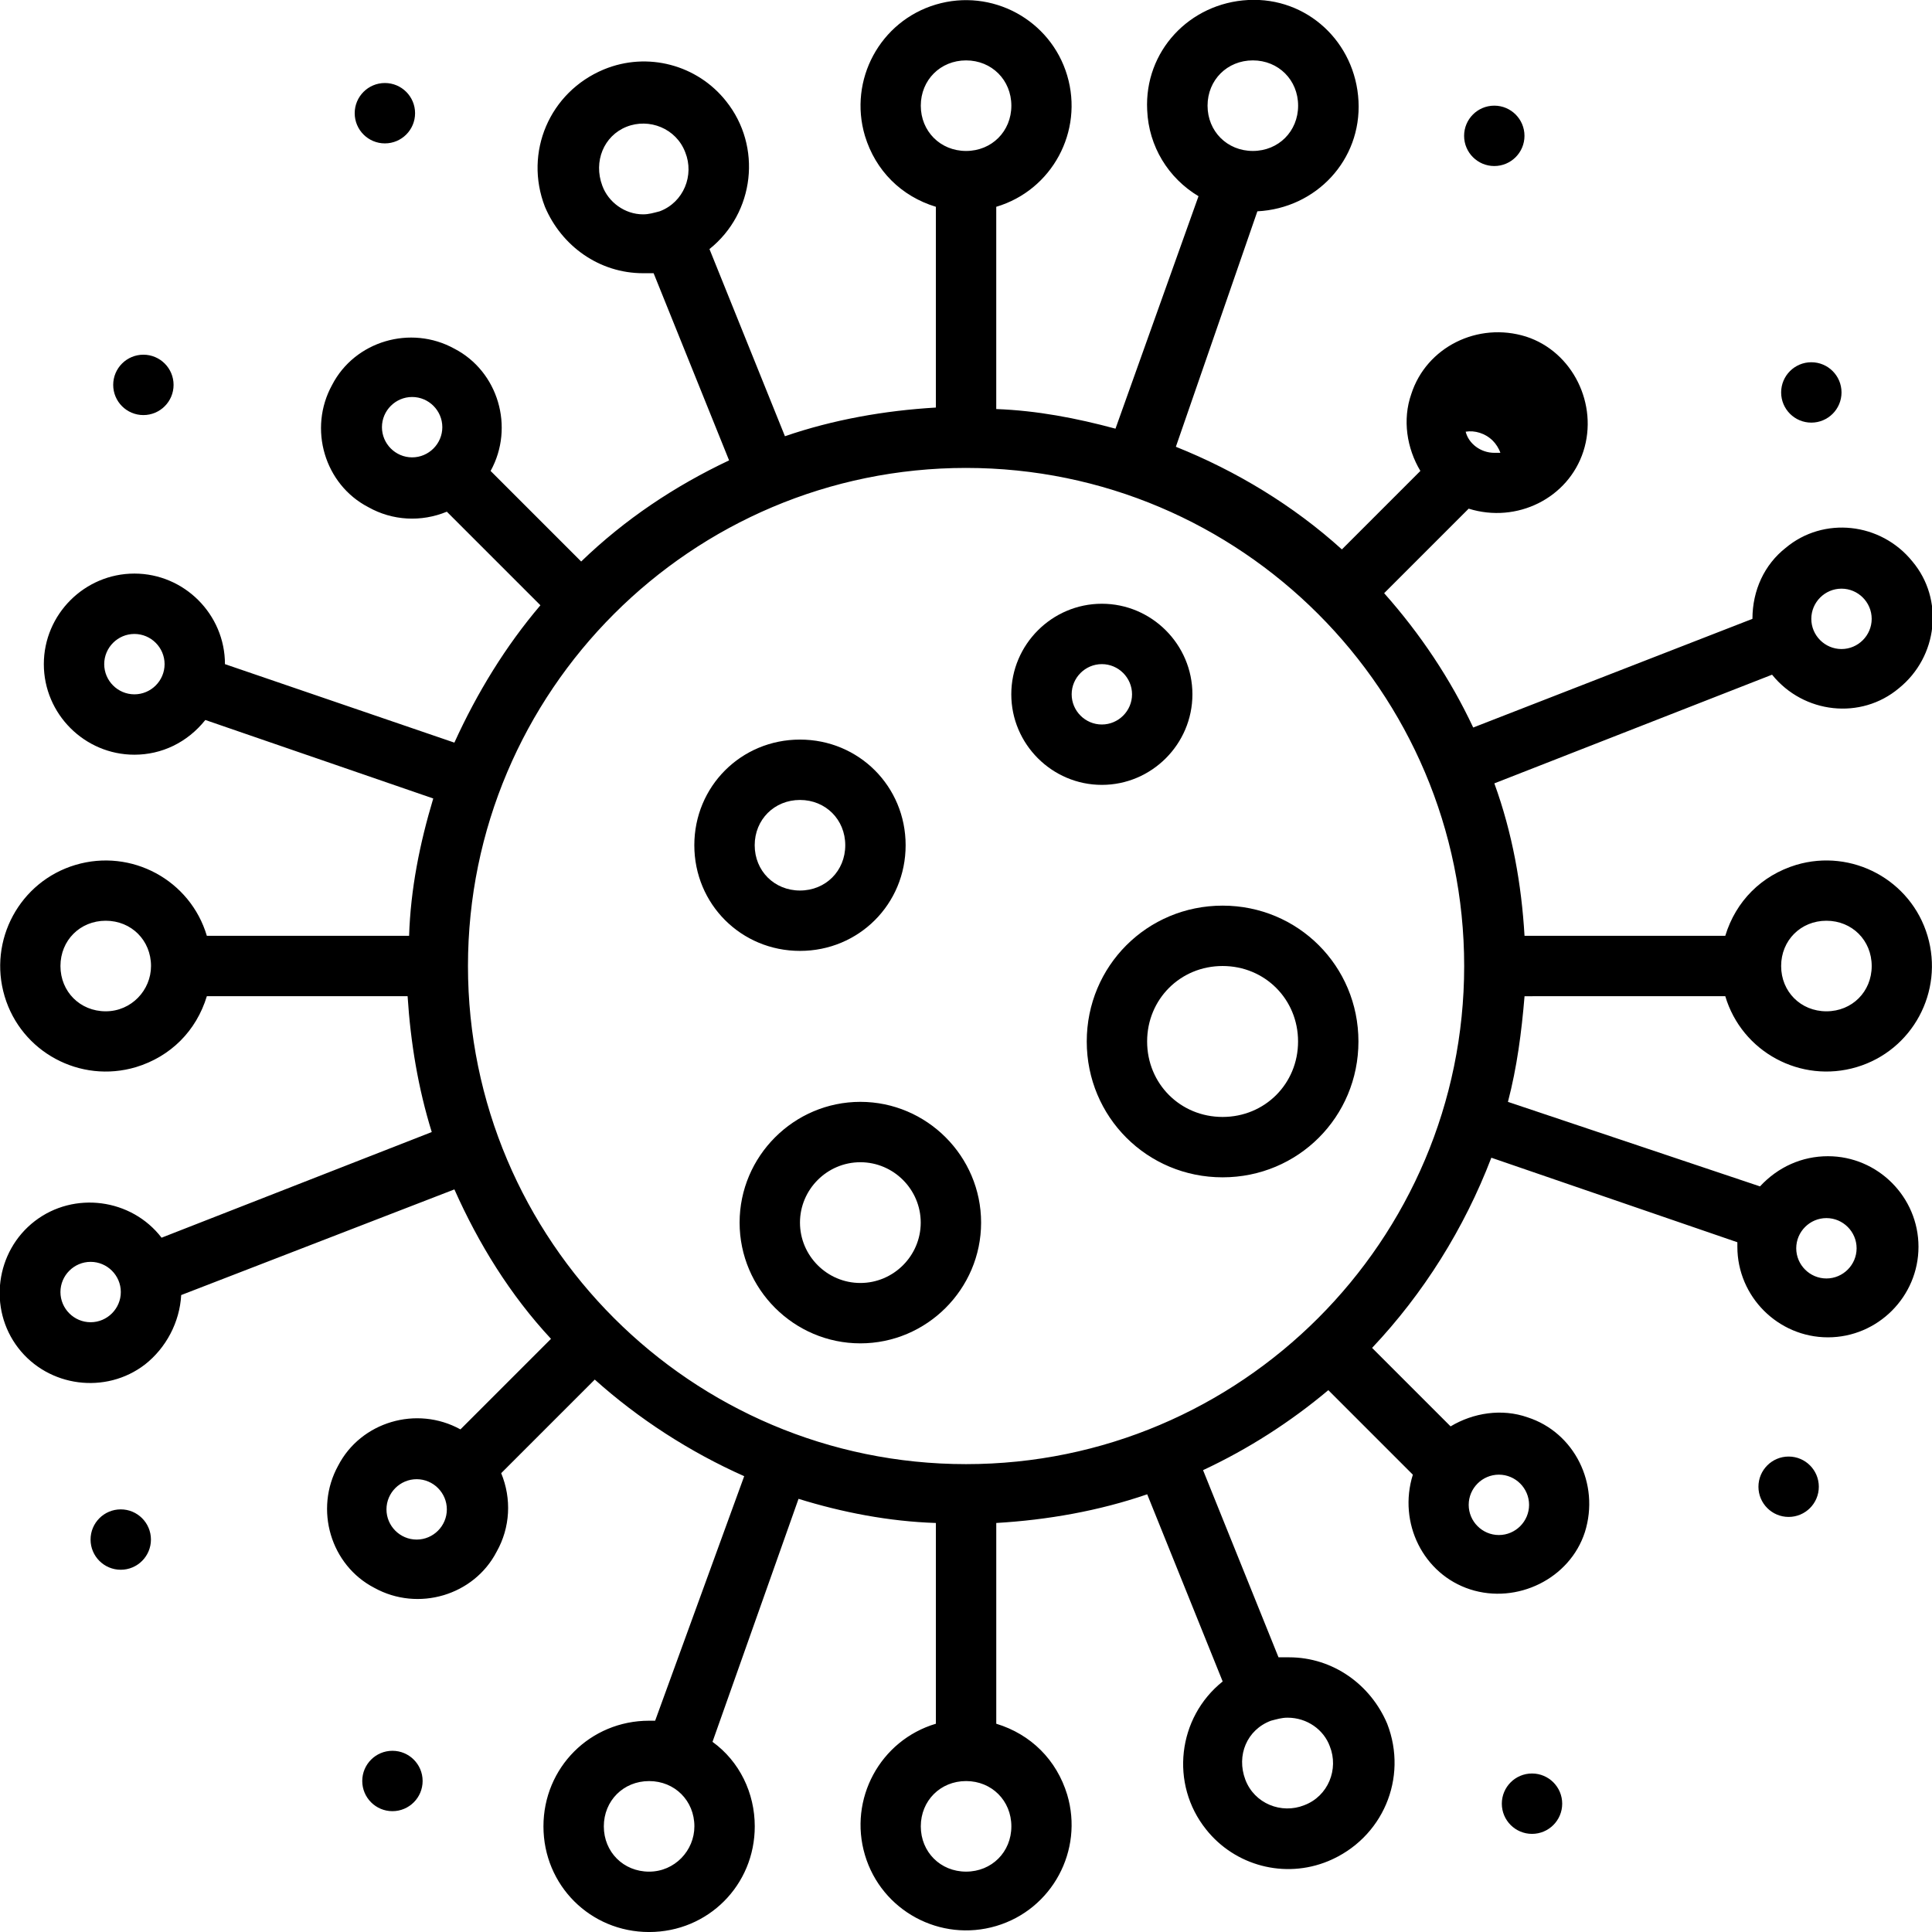<svg width="1600" height="1600" viewBox="0 0 1200 1200" xmlns="http://www.w3.org/2000/svg"><path d="M946.88 84.375c0 10.355-8.395 18.75-18.75 18.75s-18.75-8.395-18.75-18.75 8.395-18.75 18.75-18.75 18.75 8.395 18.75 18.75M1143.8 243.75c0 10.355-8.395 18.75-18.75 18.75s-18.75-8.395-18.75-18.75 8.395-18.75 18.75-18.75 18.75 8.395 18.75 18.75M93.75 956.25C93.75 966.605 85.355 975 75 975s-18.75-8.395-18.75-18.75S64.645 937.5 75 937.5s18.75 8.395 18.75 18.75M262.5 1106.2c0 10.355-8.395 18.75-18.75 18.75S225 1116.555 225 1106.2s8.395-18.75 18.75-18.75 18.75 8.395 18.75 18.75m867.2-182.76c0 10.355-8.395 18.75-18.75 18.75s-18.75-8.395-18.75-18.75 8.395-18.75 18.75-18.75 18.75 8.395 18.75 18.75M970.31 1120.3c0 10.355-8.395 18.75-18.75 18.75s-18.75-8.395-18.75-18.75 8.395-18.75 18.75-18.75 18.75 8.395 18.75 18.75M257.81 70.312c0 10.355-8.395 18.75-18.75 18.75s-18.75-8.395-18.75-18.75 8.395-18.75 18.75-18.75 18.75 8.395 18.75 18.75m-150 168.748c0 10.355-8.395 18.75-18.75 18.75s-18.75-8.395-18.75-18.75 8.395-18.75 18.75-18.75 18.75 8.395 18.75 18.75M675 646.88c0 46.875 37.5 84.375 84.375 84.375s84.375-37.5 84.375-84.375-37.5-84.375-84.375-84.375S675 600.005 675 646.88zm84.375-46.875c26.25 0 46.875 20.625 46.875 46.875s-20.625 46.875-46.875 46.875S712.5 673.13 712.5 646.88s20.625-46.875 46.875-46.875zM496.88 590.62c36.562 0 65.625-29.062 65.625-65.625s-29.062-65.625-65.625-65.625-65.625 29.062-65.625 65.625 29.062 65.625 65.625 65.625zm0-93.75c15.938 0 28.125 12.188 28.125 28.125s-12.188 28.125-28.125 28.125-28.125-12.188-28.125-28.125 12.188-28.125 28.125-28.125zm187.5-9.37c30.938 0 56.25-25.312 56.25-56.25S715.318 375 684.38 375s-56.25 25.312-56.25 56.25 25.312 56.25 56.25 56.25zm0-75c10.312 0 18.75 8.438 18.75 18.75S694.692 450 684.38 450s-18.75-8.438-18.75-18.75 8.438-18.75 18.75-18.75zm-225 346.88c0 41.25 33.75 75 75 75s75-33.75 75-75-33.75-75-75-75-75 33.75-75 75zm112.5 0c0 20.625-16.875 37.5-37.5 37.5s-37.5-16.875-37.5-37.5 16.875-37.5 37.5-37.5 37.5 16.875 37.5 37.5z"/><path d="M1071.6 618.75c10.312 34.688 46.875 54.375 81.562 44.062s54.375-46.875 44.062-81.562-46.875-54.375-81.562-44.062c-21.562 6.563-37.5 22.5-44.062 44.062H946.91c-1.875-31.875-7.5-63.75-18.75-94.688l172.5-67.5c19.688 24.375 55.312 28.125 78.75 8.438 24.375-19.688 28.125-55.312 8.437-78.75-19.688-24.375-55.312-28.125-78.75-8.438-13.125 10.312-20.625 26.25-20.625 44.062l-173.44 67.5c-14.062-30-32.812-58.125-55.312-83.438l52.5-52.5c30 9.375 61.875-6.562 71.25-35.625s-6.562-61.875-35.625-71.25c-30-9.375-61.875 6.563-71.25 35.625-5.625 15.938-2.812 33.75 5.625 47.812l-48.75 48.75c-30-27.188-65.625-48.75-103.12-63.75l50.625-146.25c36.562-1.875 64.688-31.875 62.812-68.438S811.912-1.878 775.35-.002s-64.688 31.875-62.812 68.438c.938 22.5 13.125 42.188 31.875 53.438l-51.562 144.38c-24.375-6.563-48.75-11.25-74.062-12.188v-125.62c34.688-10.312 54.375-46.875 44.062-81.562S615.975-7.491 581.288 2.822s-54.375 46.875-44.062 81.562c6.563 21.562 22.5 37.5 44.062 44.062v124.69c-31.875 1.875-63.75 7.5-93.75 17.812l-46.875-116.25c28.125-22.5 32.812-63.75 10.312-91.875-17.812-22.5-48.75-30.938-75.938-19.688-33.75 14.062-49.688 51.562-36.562 85.312 10.312 24.375 33.75 41.25 60.938 41.25h6.563l46.875 116.25c-33.75 15.938-64.688 36.562-91.875 62.812l-56.25-56.25c15-27.188 4.687-61.875-22.5-75.938-27.188-15-61.875-4.687-75.938 22.5-15 27.188-4.688 61.875 22.5 75.938 15 8.438 32.812 9.375 48.75 2.813l58.125 58.125c-21.562 25.312-39.375 54.375-53.438 85.312l-142.5-48.75c0-30.938-25.312-56.25-56.25-56.25s-56.25 25.312-56.25 56.25 25.312 56.25 56.25 56.25c16.875 0 32.812-7.5 44.062-21.562l141.56 48.75c-8.438 28.125-14.062 56.25-15 85.312h-125.62c-10.312-34.688-46.875-54.375-81.562-44.062S-7.46 584.072 2.853 618.759s46.875 54.375 81.562 44.062c21.562-6.563 37.5-22.5 44.062-44.062h124.69c1.875 29.062 6.562 57.188 15 84.375l-167.81 65.625c-18.75-24.375-54.375-29.062-78.75-10.312s-29.062 54.375-10.312 78.75 54.375 29.062 78.75 10.312c13.125-10.312 21.562-26.25 22.5-43.125l169.69-65.625c15 33.75 34.688 65.625 60 92.812l-56.25 56.25c-27.188-15-61.875-4.688-75.938 22.5-15 27.188-4.688 61.875 22.5 75.938 27.188 15 61.875 4.687 75.938-22.5 8.437-15 9.375-32.812 2.812-48.75l58.125-58.125c27.188 24.375 59.062 45 92.812 60l-55.312 151.88h-3.75c-36.562 0-65.625 29.062-65.625 65.625s29.062 65.625 65.625 65.625 65.625-29.062 65.625-65.625c0-20.625-9.375-40.312-26.25-52.5l53.438-150.94c27.188 8.437 56.25 14.062 85.312 15v124.69c-34.688 10.312-54.375 46.875-44.062 81.562s46.875 54.374 81.562 44.061 54.375-46.875 44.062-81.562c-6.562-21.562-22.5-37.5-44.062-44.062v-124.69c31.875-1.875 63.75-7.5 93.75-17.812l46.875 116.25c-28.125 22.5-32.812 63.75-10.312 91.876 17.812 22.5 48.75 30.938 75.938 19.688 33.75-14.062 49.688-51.562 36.562-85.312-10.312-24.375-33.75-41.25-60.938-41.25h-6.562l-46.875-116.25c28.125-13.125 54.375-30 77.812-49.688l52.5 52.5c-9.375 30 6.562 61.875 35.625 71.25s61.875-6.563 71.25-35.625c9.375-30-6.563-61.875-35.625-71.25-15.938-5.625-33.75-2.813-47.812 5.625l-48.75-48.75c31.875-33.75 57.188-74.062 74.062-118.12l152.81 52.5v2.812c0 30.938 25.312 56.25 56.25 56.25s56.25-25.312 56.25-56.25-25.312-56.25-56.25-56.25c-15.938 0-30.938 6.563-42.188 18.75l-156.56-52.5c5.625-21.562 8.437-43.125 10.312-65.625zm72.188-253.12c10.312 0 18.75 8.438 18.75 18.75s-8.438 18.75-18.75 18.75-18.75-8.438-18.75-18.75 8.438-18.75 18.75-18.75zm-233.44-97.5c5.625-.938 12.188.938 16.875 5.625 1.875 1.875 3.75 4.688 4.688 7.5h-3.75c-8.438 0-15.938-5.625-17.812-13.125zM778.158 37.51c15.938 0 28.125 12.188 28.125 28.125S794.095 93.76 778.158 93.76s-28.125-12.188-28.125-28.125 12.188-28.125 28.125-28.125zm-404.06 77.812c-5.625-15 .937-30.938 15-36.562s30.938.937 36.562 15.938c5.625 14.062-.938 30.938-15.938 36.562-3.75.938-6.563 1.875-10.312 1.875-11.25 0-21.562-7.5-25.312-17.812zm-290.62 315.94c-10.312 0-18.75-8.438-18.75-18.75s8.437-18.75 18.75-18.75 18.75 8.438 18.75 18.75-8.438 18.75-18.75 18.75zm-27.188 390c-10.312 0-18.75-8.438-18.75-18.75s8.437-18.75 18.75-18.75 18.75 8.438 18.75 18.75-8.438 18.75-18.75 18.75zm346.88 341.25c-15.938 0-28.125-12.188-28.125-28.125s12.188-28.125 28.125-28.125 28.125 12.188 28.125 28.125c0 15-12.188 28.125-28.125 28.125zm422.81-77.812c5.625 14.062-.938 30.938-15.938 36.562-14.062 5.625-30.938-.938-36.562-15.938s.937-30.938 15.938-36.562c3.75-.938 6.562-1.875 10.312-1.875 12.188 0 22.5 7.5 26.25 17.812zm308.44-328.12c10.312 0 18.75 8.438 18.75 18.75s-8.438 18.75-18.75 18.75-18.75-8.438-18.75-18.75 8.437-18.75 18.75-18.75zm0-184.69c15.938 0 28.125 12.188 28.125 28.125s-12.188 28.125-28.125 28.125-28.125-12.188-28.125-28.125 12.188-28.125 28.125-28.125zM571.92 65.64c0-15.938 12.188-28.125 28.125-28.125S628.17 49.703 628.17 65.64s-12.188 28.125-28.125 28.125S571.92 81.577 571.92 65.64zm28.125 225c170.62 0 309.38 138.75 309.38 309.38S770.675 909.4 600.045 909.4s-309.38-138.75-309.38-309.38 138.75-309.38 309.38-309.38zm-362.81-25.312c0-10.312 8.437-18.75 18.75-18.75s18.75 8.438 18.75 18.75-8.438 18.75-18.75 18.75-18.75-8.437-18.75-18.75zm-171.56 362.81c-15.938 0-28.125-12.188-28.125-28.125s12.188-28.125 28.125-28.125S93.8 584.076 93.8 600.013c0 15-12.188 28.125-28.125 28.125zm193.12 328.12c-10.312 0-18.75-8.437-18.75-18.75s8.437-18.75 18.75-18.75 18.75 8.438 18.75 18.75-8.438 18.75-18.75 18.75zm369.38 178.12c0 15.938-12.188 28.125-28.125 28.125s-28.125-12.188-28.125-28.125 12.188-28.125 28.125-28.125 28.125 12.188 28.125 28.125zm302.81-218.44c10.312 0 18.75 8.438 18.75 18.75s-8.438 18.75-18.75 18.75-18.75-8.437-18.75-18.75 8.437-18.75 18.75-18.75z"/></svg>